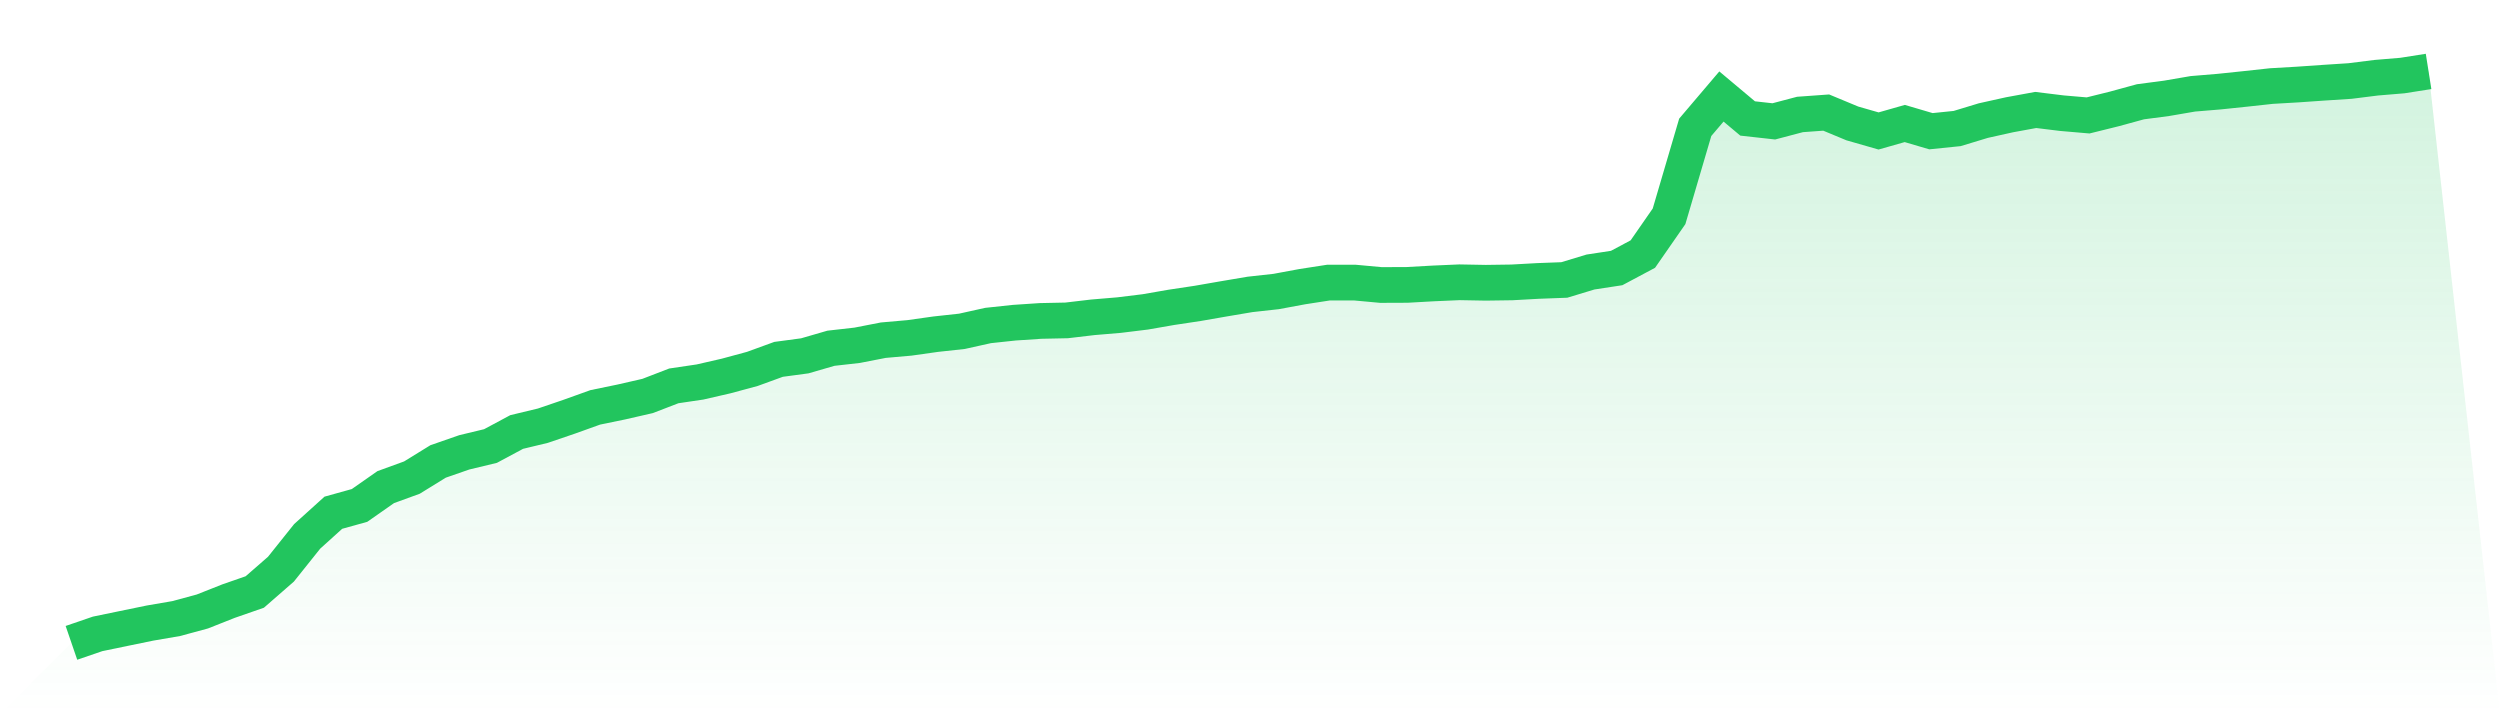 <svg viewBox="0 0 140 40" xmlns="http://www.w3.org/2000/svg">
<defs>
<linearGradient id="gradient" x1="0" x2="0" y1="0" y2="1">
<stop offset="0%" stop-color="#22c55e" stop-opacity="0.2"/>
<stop offset="100%" stop-color="#22c55e" stop-opacity="0"/>
</linearGradient>
</defs>
<path d="M4,36 L4,36 L5.467,35.497 L6.933,35.194 L8.4,34.892 L9.867,34.64 L11.333,34.243 L12.8,33.662 L14.267,33.152 L15.733,31.874 L17.2,30.038 L18.667,28.713 L20.133,28.305 L21.6,27.279 L23.067,26.745 L24.533,25.841 L26,25.331 L27.467,24.978 L28.933,24.192 L30.4,23.839 L31.867,23.339 L33.333,22.813 L34.8,22.51 L36.267,22.174 L37.733,21.609 L39.2,21.392 L40.667,21.055 L42.133,20.658 L43.6,20.124 L45.067,19.927 L46.533,19.502 L48,19.336 L49.467,19.05 L50.933,18.921 L52.4,18.714 L53.867,18.554 L55.333,18.228 L56.8,18.071 L58.267,17.973 L59.733,17.942 L61.2,17.769 L62.667,17.646 L64.133,17.466 L65.6,17.211 L67.067,16.99 L68.533,16.735 L70,16.487 L71.467,16.324 L72.933,16.052 L74.4,15.825 L75.867,15.825 L77.333,15.96 L78.8,15.954 L80.267,15.872 L81.733,15.808 L83.2,15.835 L84.667,15.814 L86.133,15.733 L87.6,15.678 L89.067,15.233 L90.533,15.009 L92,14.227 L93.467,12.113 L94.933,7.13 L96.4,5.404 L97.867,6.634 L99.333,6.797 L100.8,6.41 L102.267,6.304 L103.733,6.913 L105.2,7.334 L106.667,6.916 L108.133,7.348 L109.6,7.198 L111.067,6.753 L112.533,6.427 L114,6.158 L115.467,6.338 L116.933,6.464 L118.4,6.1 L119.867,5.699 L121.333,5.506 L122.8,5.254 L124.267,5.132 L125.733,4.979 L127.2,4.819 L128.667,4.734 L130.133,4.632 L131.6,4.537 L133.067,4.353 L134.533,4.231 L136,4 L140,40 L0,40 z" fill="url(#gradient)"/>
<path d="M4,36 L4,36 L5.467,35.497 L6.933,35.194 L8.4,34.892 L9.867,34.64 L11.333,34.243 L12.8,33.662 L14.267,33.152 L15.733,31.874 L17.2,30.038 L18.667,28.713 L20.133,28.305 L21.6,27.279 L23.067,26.745 L24.533,25.841 L26,25.331 L27.467,24.978 L28.933,24.192 L30.4,23.839 L31.867,23.339 L33.333,22.813 L34.8,22.51 L36.267,22.174 L37.733,21.609 L39.2,21.392 L40.667,21.055 L42.133,20.658 L43.6,20.124 L45.067,19.927 L46.533,19.502 L48,19.336 L49.467,19.05 L50.933,18.921 L52.4,18.714 L53.867,18.554 L55.333,18.228 L56.8,18.071 L58.267,17.973 L59.733,17.942 L61.2,17.769 L62.667,17.646 L64.133,17.466 L65.6,17.211 L67.067,16.99 L68.533,16.735 L70,16.487 L71.467,16.324 L72.933,16.052 L74.4,15.825 L75.867,15.825 L77.333,15.96 L78.8,15.954 L80.267,15.872 L81.733,15.808 L83.2,15.835 L84.667,15.814 L86.133,15.733 L87.6,15.678 L89.067,15.233 L90.533,15.009 L92,14.227 L93.467,12.113 L94.933,7.13 L96.4,5.404 L97.867,6.634 L99.333,6.797 L100.8,6.41 L102.267,6.304 L103.733,6.913 L105.2,7.334 L106.667,6.916 L108.133,7.348 L109.6,7.198 L111.067,6.753 L112.533,6.427 L114,6.158 L115.467,6.338 L116.933,6.464 L118.4,6.1 L119.867,5.699 L121.333,5.506 L122.8,5.254 L124.267,5.132 L125.733,4.979 L127.2,4.819 L128.667,4.734 L130.133,4.632 L131.6,4.537 L133.067,4.353 L134.533,4.231 L136,4" fill="none" stroke="#22c55e" stroke-width="2"/>
</svg>